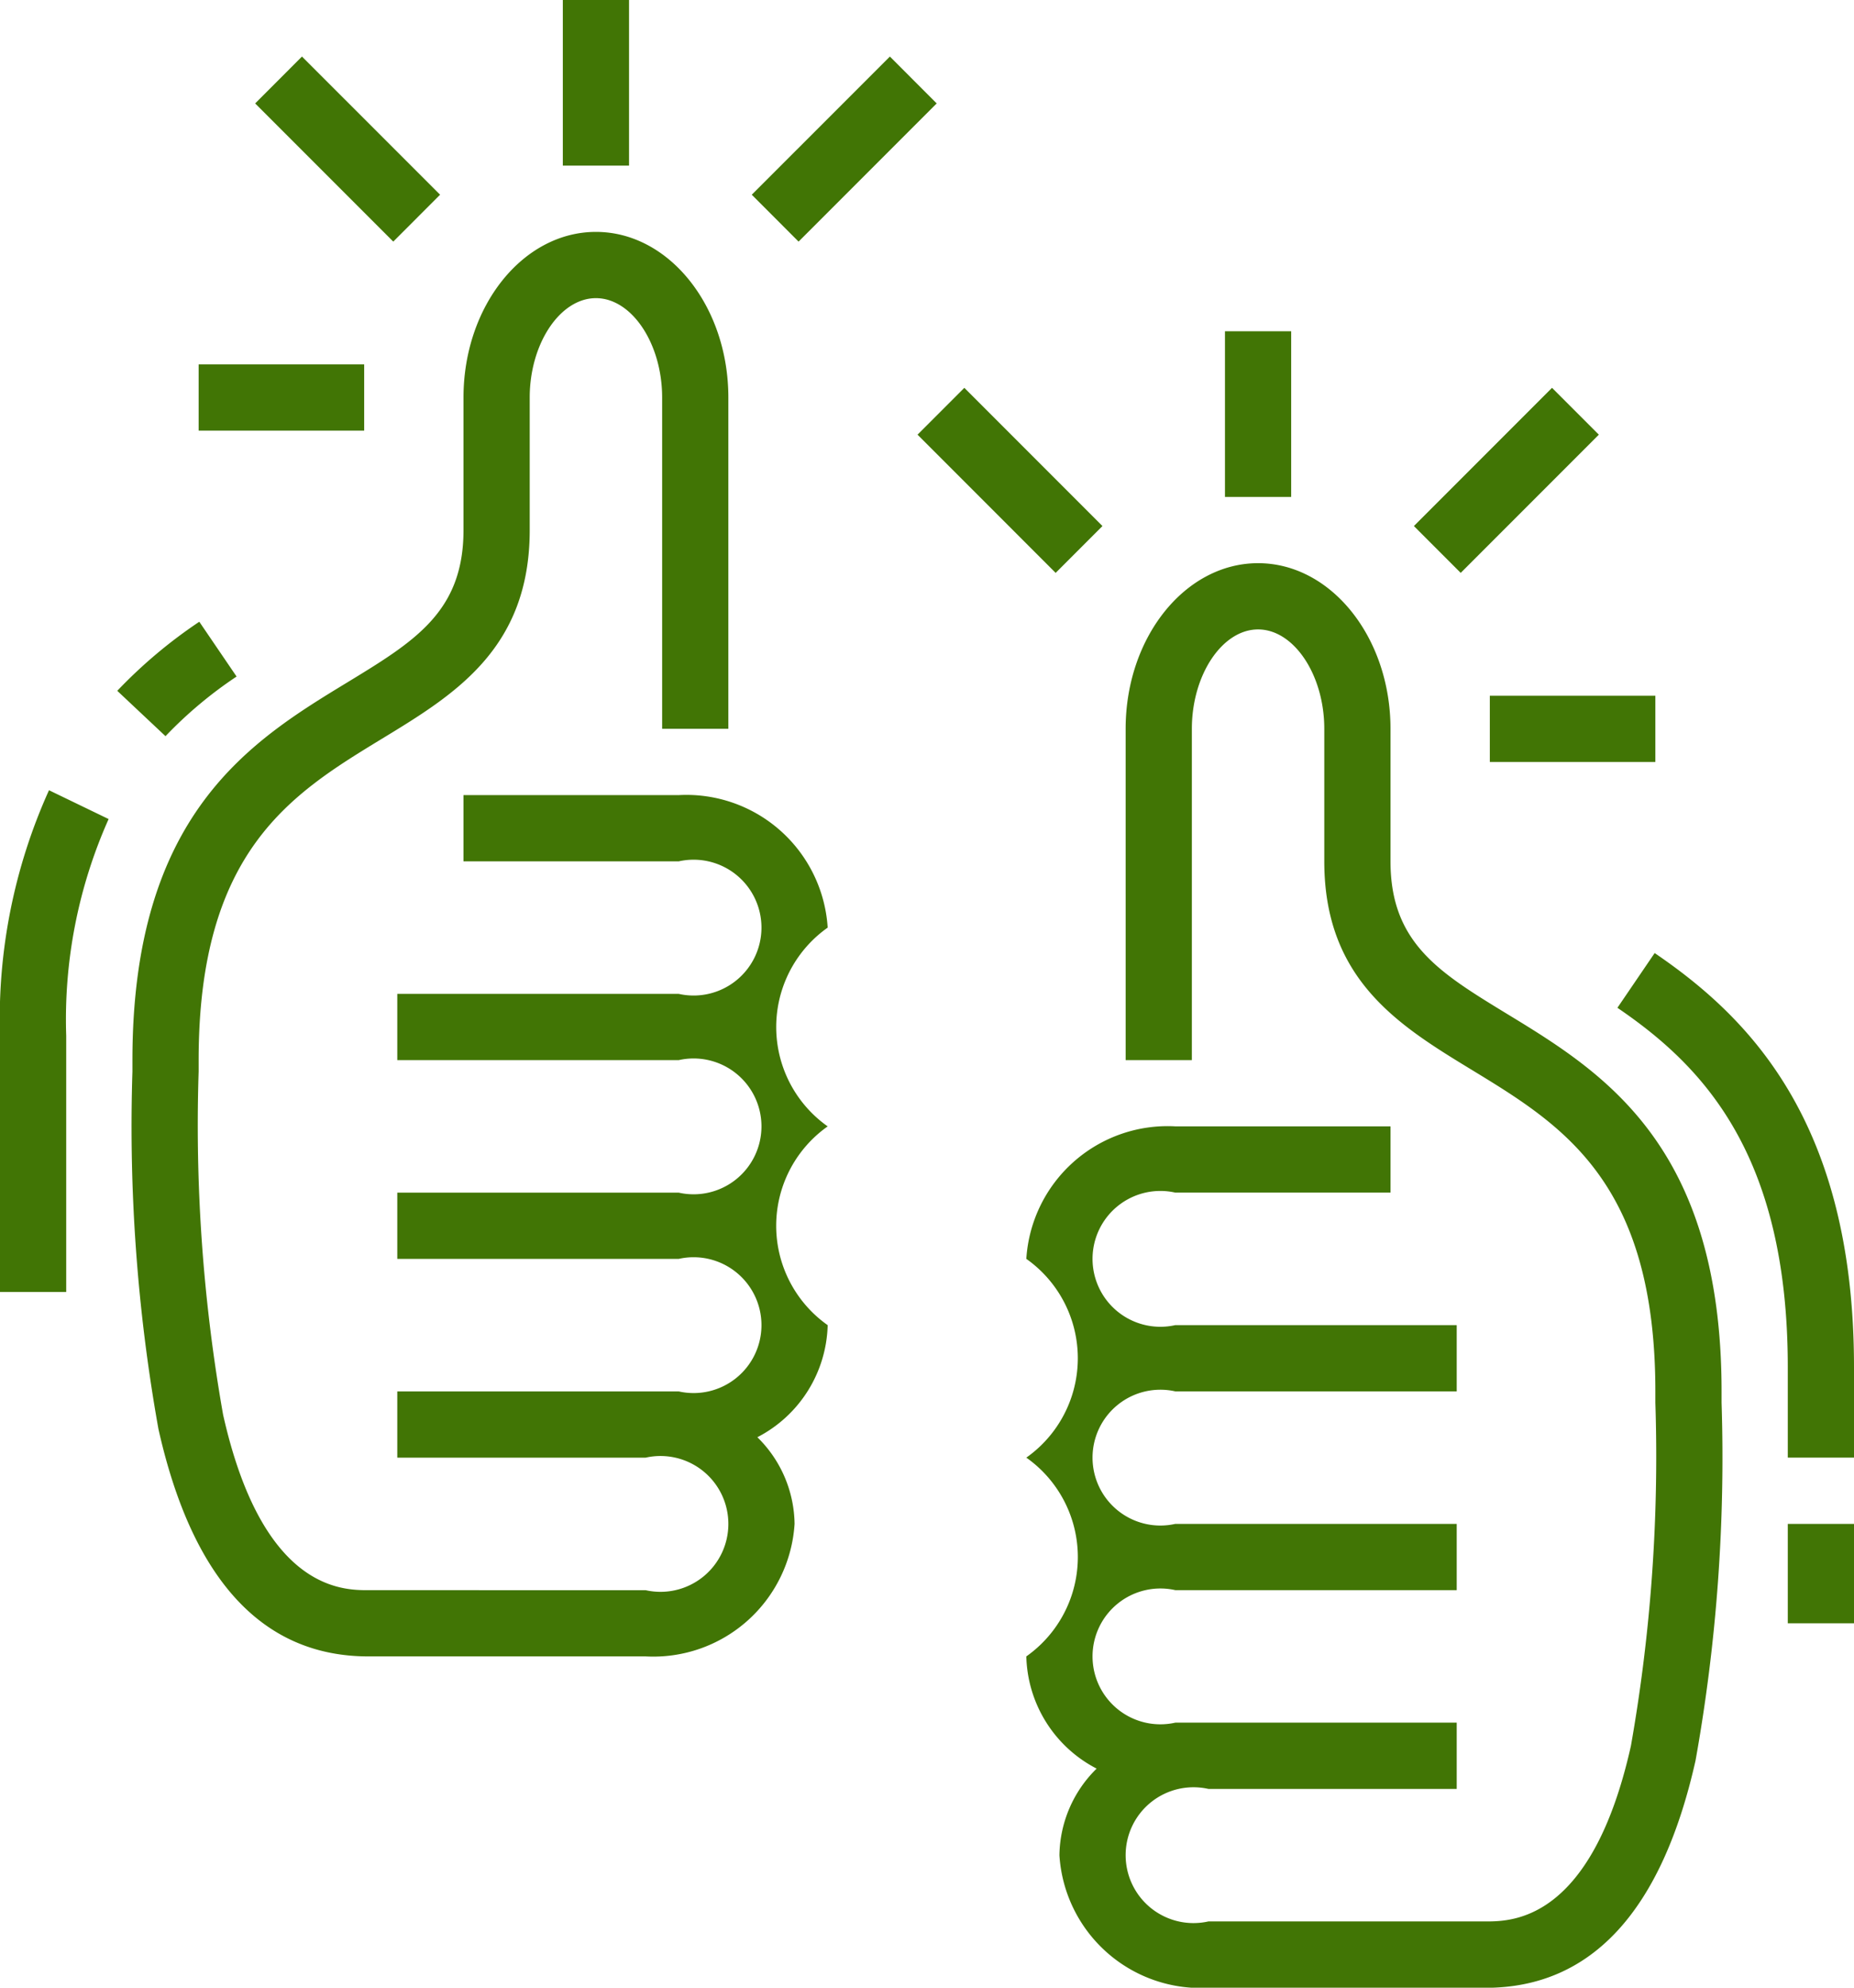 <svg xmlns="http://www.w3.org/2000/svg" width="56" height="60" viewBox="0 0 56 60">
  <defs>
    <style>
      .cls-1 {
        fill: #417505;
        fill-rule: evenodd;
      }
    </style>
  </defs>
  <path id="ic_2.svg" class="cls-1" d="M717.781,835.724a14.824,14.824,0,0,0-1.281,6.542V850h-2v-7.734a16.747,16.747,0,0,1,1.48-7.412Zm2.739-5.956,1.126,1.654a12.654,12.654,0,0,0-2.147,1.8l-1.457-1.369A14.688,14.688,0,0,1,720.52,829.768ZM720.5,824v-2h5v2h-5Zm7.293-7.122-1.414,1.415-4.172-4.171,1.414-1.415ZM725,831.593c2.034-1.239,3.5-2.133,3.5-4.593v-4c0-2.757,1.794-5,4-5s4,2.244,4,5v10h-2V823c0-1.626-.916-3-2-3s-2,1.374-2,3v4c0,3.584-2.269,4.966-4.463,6.3-2.722,1.657-5.537,3.371-5.537,9.7v0.343a50.251,50.251,0,0,0,.738,10.358c1.188,5.3,3.6,5.3,4.387,5.3H734a2.05,2.05,0,1,0,0-4h-7.5v-2H735a2.05,2.05,0,1,0,0-4h-8.5v-2H735a2.05,2.05,0,1,0,0-4h-8.5v-2H735a2.05,2.05,0,1,0,0-4h-6.5v-2H735a4.277,4.277,0,0,1,4.5,4,3.672,3.672,0,0,0,0,6,3.671,3.671,0,0,0,0,6,3.92,3.92,0,0,1-2.124,3.383A3.725,3.725,0,0,1,738.5,857a4.276,4.276,0,0,1-4.5,4h-8.375c-3.186,0-5.318-2.308-6.339-6.862a51.8,51.8,0,0,1-.786-10.795V843C718.5,835.548,722.1,833.355,725,831.593Zm22.8-4.714-1.414,1.414-4.172-4.172,1.414-1.414ZM751.5,821h2v5h-2v-5Zm-20-10h2v5h-2v-5Zm11.293,3.122-4.172,4.171-1.414-1.415,4.172-4.171ZM750,845h6.5v2H750a2.05,2.05,0,1,0,0,4h8.5v2H750a2.05,2.05,0,1,0,0,4h8.5v2H750a2.05,2.05,0,1,0,0,4h8.5v2H751a2.05,2.05,0,1,0,0,4h8.375c0.791,0,3.2,0,4.387-5.3a50.256,50.256,0,0,0,.738-10.358V853c0-6.328-2.815-8.042-5.537-9.7-2.195-1.336-4.463-2.717-4.463-6.3v-4c0-1.626-.916-3-2-3s-2,1.374-2,3v10h-2V833c0-2.757,1.794-5,4-5s4,2.243,4,5v4c0,2.459,1.469,3.354,3.5,4.593,2.894,1.761,6.5,3.954,6.5,11.407v0.342a51.817,51.817,0,0,1-.786,10.8c-1.021,4.553-3.153,6.862-6.339,6.862H751a4.276,4.276,0,0,1-4.5-4,3.727,3.727,0,0,1,1.124-2.617A3.917,3.917,0,0,1,745.5,861a3.67,3.67,0,0,0,0-6,3.671,3.671,0,0,0,0-6A4.276,4.276,0,0,1,750,845Zm7.207-18.121,4.172-4.172,1.414,1.414-4.172,4.172ZM764.5,834h-5v-2h5v2Zm-1.146,7.421,1.125-1.652c2.8,1.908,6.021,5.052,6.021,12.5V855h-2v-2.733C768.5,845.8,765.9,843.154,763.354,841.421ZM770.5,860h-2v-3h2v3Z" transform="translate(-714.5 -811)"/>
</svg>


